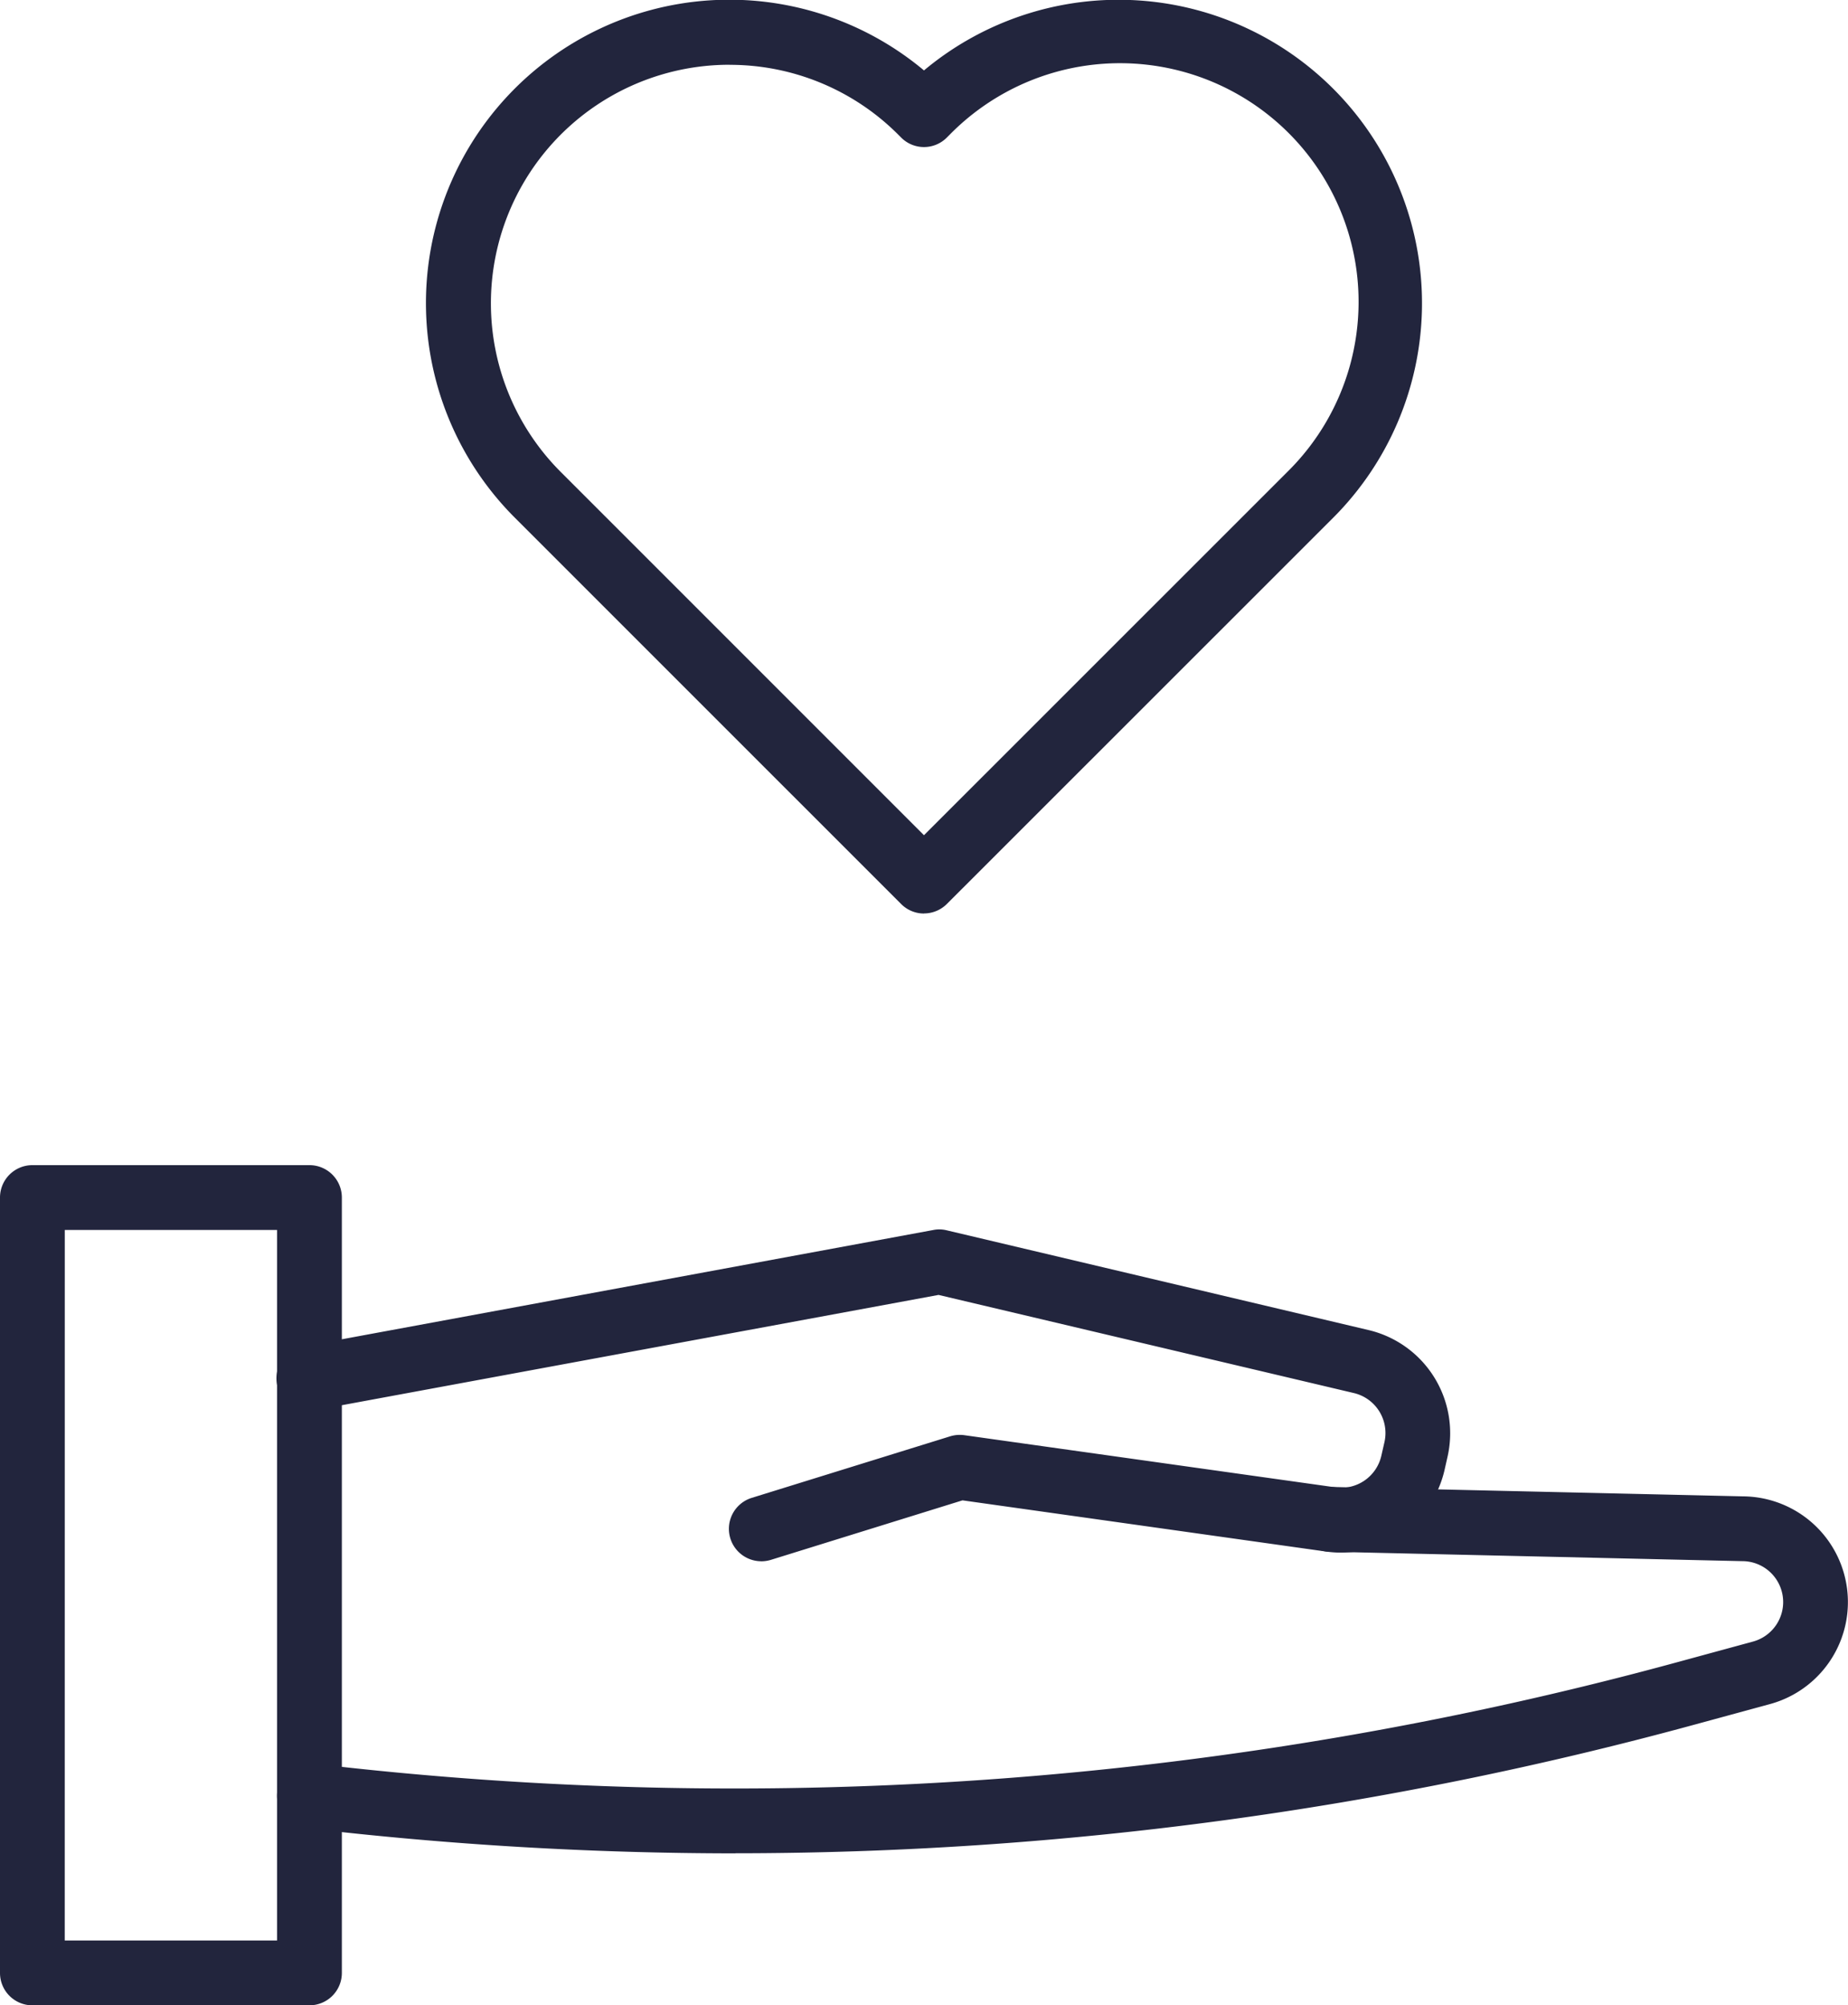 <?xml version="1.0" encoding="UTF-8"?> <svg xmlns="http://www.w3.org/2000/svg" xmlns:xlink="http://www.w3.org/1999/xlink" width="86.082" height="93.396" viewBox="0 0 86.082 93.396"><defs><clipPath id="a"><rect width="86.082" height="93.396" fill="#22253d"></rect></clipPath></defs><g transform="translate(0 0)"><g transform="translate(0 0)" clip-path="url(#a)"><path d="M31.168,42.547A1.5,1.5,0,0,1,30.1,42.1L12.114,24.116A14.131,14.131,0,0,1,31.168,3.28,14.133,14.133,0,0,1,50.225,24.118L32.236,42.1a1.51,1.51,0,0,1-1.068.443M22.108,3.016a11.11,11.11,0,0,0-7.858,18.967L31.168,38.9,48.09,21.983A11.114,11.114,0,1,0,32.373,6.266l-.137.137a1.5,1.5,0,0,1-2.135,0l-.137-.137a11.078,11.078,0,0,0-7.856-3.247" transform="translate(11.872 0)" fill="#22253d"></path><path d="M14.416,60.938H1.508A1.508,1.508,0,0,1,0,59.427V23.317a1.509,1.509,0,0,1,1.508-1.51H14.416a1.509,1.509,0,0,1,1.508,1.51v36.11a1.508,1.508,0,0,1-1.508,1.51m-11.4-3.018h9.889V24.825H3.018Z" transform="translate(0 32.459)" fill="#22253d"></path><path d="M27.741,38.465a1.51,1.51,0,0,1-.448-2.951l9.25-2.869a1.541,1.541,0,0,1,.657-.052l17.3,2.431a1.916,1.916,0,0,0,2.123-1.463l.149-.652a1.914,1.914,0,0,0-1.421-2.277L36,26.06,6.97,31.425a1.51,1.51,0,1,1-.55-2.969l29.339-5.42a1.445,1.445,0,0,1,.62.015L56.042,27.7a4.937,4.937,0,0,1,3.67,5.883l-.147.652a4.954,4.954,0,0,1-5.487,3.782L37.115,35.628,28.189,38.4a1.565,1.565,0,0,1-.448.067" transform="translate(7.719 34.25)" fill="#22253d"></path><path d="M26.546,44.893a171.3,171.3,0,0,1-20.027-1.18,1.508,1.508,0,0,1,.353-3,166.8,166.8,0,0,0,63.555-4.728l3.511-.956a1.907,1.907,0,0,0,.4-3.519,1.907,1.907,0,0,0-.9-.226l-19.183-.438a1.51,1.51,0,1,1,.067-3.018l19.151.438h0a4.924,4.924,0,0,1,1.254,9.675l-3.511.956a169.826,169.826,0,0,1-44.672,5.992" transform="translate(7.72 41.426)" fill="#22253d"></path></g></g></svg> 